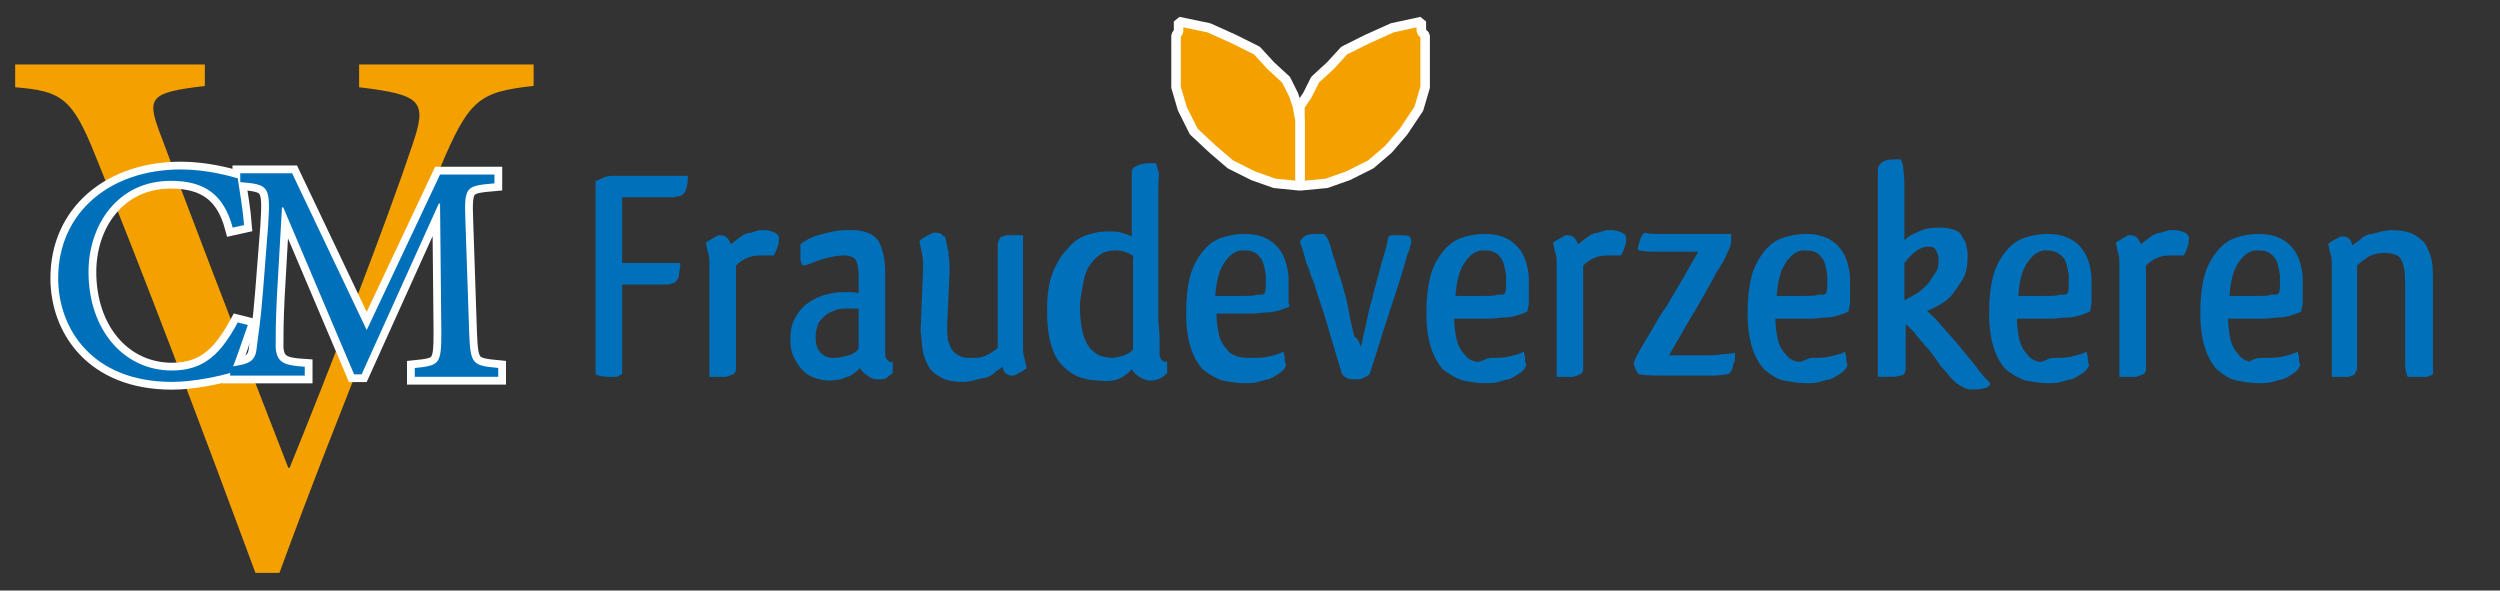 <?xml version="1.0" encoding="UTF-8"?>
<!-- Generator: Adobe Illustrator 28.2.0, SVG Export Plug-In . SVG Version: 6.00 Build 0)  -->
<svg xmlns="http://www.w3.org/2000/svg" xmlns:xlink="http://www.w3.org/1999/xlink" version="1.1" id="Layer_1" x="0px" y="0px" viewBox="0 0 197.7 46.7" style="enable-background:new 0 0 197.7 46.7;" xml:space="preserve">
<rect x="0" y="0" width="197.7" height="46.7" fill="#333333" stroke="none"/>
<style type="text/css">
	.st0{fill-rule:evenodd;clip-rule:evenodd;fill:#F4A100;stroke:#FFFFFF;stroke-width:0.75;stroke-miterlimit:1;}
	.st1{fill:#0070BA;}
</style>
<g>
	<polygon class="st0" points="102.8,14.7 102.8,9.5 102.8,8.4 103.4,7.5 104,6.3 105.2,5.2 106.3,4 108.1,3.1 110.1,2.2 112.4,1.7    112.4,2.2 112.4,2.5 112.7,2.8 112.7,3.1 112.7,3.7 112.7,4 112.7,4.3 112.7,4.9 112.7,6.9 112.2,8.6 111,10.4 109.8,11.8    108.4,13 106.6,13.9 104.9,14.5 102.8,14.7  "></polygon>
	<polygon class="st0" points="102.8,14.7 102.8,9.5 102.6,8.4 102.3,7.5 101.7,6.3 100.5,5.2 99.4,4 97.6,3.1 95.6,2.2 93.2,1.7    93.2,2.2 93.2,2.5 93,2.8 93,3.1 93,3.7 93,4 93,4.3 93,4.9 93,6.9 93.5,8.6 94.4,10.4 95.9,11.8 97.3,13 99.1,13.9 100.8,14.5    102.8,14.7  "></polygon>
</g>
<g>
	<path class="st1" d="M48.1,29.8c-0.4,0-0.8-0.1-1-0.2V16.9c0-0.5,0-1,0-1.4c0-0.4,0-0.8,0-1.2c0.1,0,0.3-0.1,0.5-0.2   c0.2-0.1,0.5-0.2,0.8-0.2h6c0,0.6-0.1,1-0.2,1.2c-0.1,0.2-0.2,0.3-0.4,0.4c-0.2,0-0.4,0.1-0.6,0.1c-0.2,0-0.5,0-0.9,0h-3.1v5.2h4.6   c0,0.4-0.1,0.7-0.1,0.9c0,0.2-0.1,0.4-0.2,0.5c-0.1,0.1-0.2,0.2-0.3,0.2c-0.1,0-0.2,0.1-0.4,0.1h-3.6c0,1.3,0,2.5,0,3.7   c0,1.2,0,2.3,0,3.4c-0.1,0-0.2,0.1-0.4,0.2C48.7,29.8,48.4,29.8,48.1,29.8z"></path>
	<path class="st1" d="M60.1,20.2c-0.8,0-1.4,0.3-1.9,0.8v7.7c0,0.2,0,0.4,0,0.5c0,0.2-0.1,0.3-0.2,0.4c-0.1,0-0.2,0.1-0.3,0.1   c-0.1,0-0.2,0.1-0.3,0.1c-0.1,0-0.3,0-0.5,0c-0.2,0-0.5,0-0.8,0c0-0.7,0-1.4,0-2.1s0-1.6,0-2.6l0-4.1c0-0.4,0-0.7-0.1-1   c-0.1-0.3-0.1-0.6-0.2-0.8c0.1-0.1,0.5-0.3,1-0.6c0,0,0.1,0,0.2,0c0.2,0,0.4,0.1,0.5,0.2c0.1,0.1,0.2,0.3,0.3,0.5   c0.3-0.2,0.5-0.4,0.8-0.6c0.3-0.2,0.5-0.3,0.8-0.3c0.2-0.1,0.4-0.1,0.6-0.2c0.2,0,0.4,0,0.6,0c0.6,0.1,1,0.3,1,0.6   c0,0.2,0,0.4-0.1,0.7c-0.1,0.3-0.2,0.5-0.3,0.7c-0.1,0-0.1,0-0.2,0s-0.2,0-0.3,0c-0.1,0-0.2,0-0.3,0c-0.1,0-0.2,0-0.2,0   C60.2,20.2,60.1,20.2,60.1,20.2z"></path>
	<path class="st1" d="M63.3,19.9c0,0,0-0.1,0-0.3c0-0.1,0-0.2,0-0.3c0.3-0.2,0.7-0.5,1.4-0.7c0.7-0.2,1.4-0.4,2.2-0.4   c0.2,0,0.3,0,0.4,0c0.1,0,0.2,0,0.4,0c0.9,0.1,1.5,0.4,1.8,0.9c0.3,0.6,0.5,1.4,0.5,2.4v1.1c0,0.8,0,1.7,0,2.6c0,0.9,0,1.6,0,2.3   c0,0.2,0,0.4,0,0.6c0,0.1,0.1,0.3,0.2,0.4c0.1,0.1,0.2,0.2,0.4,0.1c0,0.2,0,0.3,0,0.5s0,0.3,0,0.4c-0.1,0.1-0.3,0.2-0.5,0.4   C69.9,30,69.7,30,69.4,30c-0.3,0-0.6-0.1-0.8-0.3c-0.3-0.2-0.5-0.4-0.6-0.6c-0.1,0.1-0.2,0.2-0.3,0.3c-0.1,0.1-0.3,0.2-0.4,0.3   c-0.3,0.1-0.6,0.2-0.8,0.3c-0.3,0-0.6,0.1-0.9,0.1c-0.4,0-0.8-0.1-1.1-0.2c-0.4-0.1-0.7-0.3-1-0.6c-0.3-0.3-0.5-0.6-0.7-1   c-0.2-0.4-0.3-0.9-0.3-1.4c0-0.7,0.1-1.3,0.4-1.8c0.3-0.5,0.6-0.9,1.1-1.2c0.4-0.3,0.9-0.5,1.3-0.6s0.9-0.2,1.2-0.2   c0.1,0,0.2,0,0.3,0s0.2,0,0.3,0c0.3,0,0.6,0,0.8,0.1v-1.4c0-0.5-0.1-1-0.2-1.2s-0.4-0.4-1-0.4c-0.4,0-0.9,0.1-1.3,0.2   c-0.5,0.1-0.9,0.3-1.2,0.4c-0.3,0.1-0.5,0.2-0.7,0.2c-0.1-0.1-0.2-0.3-0.2-0.5C63.3,20.2,63.3,20,63.3,19.9z M67.9,27.3   c0-0.1,0-0.3,0-0.5s0-0.4,0-0.7v-1.7c-0.1,0-0.2,0-0.2,0s-0.2,0-0.2,0c-0.1,0-0.3,0-0.4,0c-0.1,0-0.3,0-0.4,0   c-0.3,0-0.6,0.1-0.8,0.2c-0.3,0.1-0.5,0.2-0.7,0.4c-0.2,0.2-0.4,0.4-0.5,0.6c-0.1,0.3-0.2,0.6-0.2,1c0,0.6,0.1,1,0.4,1.3   c0.2,0.2,0.5,0.4,0.9,0.4H66c0.4,0,0.7-0.1,1.1-0.2s0.6-0.3,0.8-0.5c0,0,0-0.1,0-0.1C67.9,27.5,67.9,27.4,67.9,27.3z"></path>
	<path class="st1" d="M74.8,19c0.1,0.3,0.1,0.6,0.2,0.9c0,0.3,0.1,0.8,0.1,1.4l-0.2,4.4c0,0.5,0,1,0.1,1.3c0.1,0.3,0.2,0.6,0.4,0.8   c0.2,0.2,0.4,0.3,0.6,0.4c0.2,0.1,0.5,0.1,0.8,0.1c0.4,0,0.8,0,1.2-0.2c0.4-0.2,0.7-0.4,0.9-0.6v-7.6c0-0.3,0-0.5,0-0.6   c0-0.2,0.1-0.3,0.2-0.5c0.1-0.1,0.1-0.1,0.2-0.1c0.1,0,0.2-0.1,0.3-0.1c0.1,0,0.3,0,0.5,0c0.2,0,0.5,0,0.8,0c0,0.7,0,1.4,0,2.1   c0,0.8,0,1.6,0,2.5v4.1c0,0.4,0,0.7,0.1,1c0.1,0.3,0.1,0.6,0.2,0.8c-0.1,0.1-0.4,0.3-1,0.6c0,0-0.1,0-0.2,0c-0.2,0-0.4-0.1-0.5-0.2   c-0.1-0.1-0.2-0.3-0.2-0.5c-0.3,0.2-0.6,0.4-0.8,0.6c-0.3,0.2-0.5,0.3-0.8,0.3c-0.3,0.1-0.5,0.1-0.7,0.2c-0.2,0-0.5,0.1-0.8,0.1   c-0.7,0-1.3-0.1-1.7-0.3c-0.4-0.2-0.8-0.5-1-0.8c-0.2-0.3-0.4-0.8-0.5-1.2c-0.1-0.5-0.1-1.1-0.2-1.7l0.2-5c0-0.4,0-0.8-0.1-1.2   s-0.1-0.6-0.2-0.9c0.1-0.2,0.5-0.4,1.1-0.7c0.1,0,0.1,0,0.2,0c0.3,0,0.5,0.1,0.6,0.3C74.7,18.6,74.8,18.8,74.8,19z"></path>
	<path class="st1" d="M91.7,27.5c0,0.2,0,0.4,0,0.6c0,0.1,0.1,0.3,0.2,0.4c0.1,0.1,0.2,0.1,0.4,0.1c0,0.2,0,0.4,0,0.5   c0,0.2,0,0.3,0,0.4c-0.1,0.1-0.3,0.3-0.5,0.4c-0.2,0.1-0.5,0.2-0.8,0.2c-0.3,0-0.6-0.1-0.9-0.3c-0.3-0.2-0.5-0.4-0.6-0.6   c-0.1,0.1-0.2,0.2-0.3,0.3c-0.1,0.1-0.3,0.2-0.4,0.3c-0.5,0.3-1.1,0.4-1.8,0.3c-0.6,0-1.2-0.1-1.7-0.3c-0.5-0.2-0.9-0.5-1.3-0.9   s-0.7-1-0.9-1.7c-0.2-0.7-0.3-1.5-0.3-2.6c0-1.1,0.1-2.1,0.4-2.9c0.3-0.8,0.7-1.5,1.2-2c0.4-0.5,0.9-0.9,1.5-1.1   c0.6-0.2,1.1-0.3,1.7-0.3c0.4,0,0.8,0,1.1,0.1c0.3,0.1,0.6,0.2,0.8,0.3v-2.9c0-0.5,0-1,0-1.3s0-0.7,0-1c0.1-0.3,0.4-0.4,0.7-0.5   c0.3-0.1,0.7-0.1,1.2-0.1c0.1,0.2,0.1,0.4,0.2,0.6s0,0.6,0,1.2v8.1c0,0.8,0,1.7,0,2.6C91.7,26.1,91.7,26.9,91.7,27.5z M89.7,20.3   c-0.4-0.3-0.9-0.5-1.5-0.5c-0.4,0-0.7,0.1-1,0.2c-0.3,0.2-0.6,0.4-0.9,0.8c-0.3,0.4-0.5,0.8-0.6,1.4s-0.3,1.3-0.3,2.1   c0,0.8,0.1,1.4,0.2,1.9c0.1,0.5,0.3,0.9,0.5,1.2c0.2,0.3,0.5,0.5,0.8,0.7c0.3,0.1,0.7,0.2,1,0.2s0.7-0.1,1-0.2   c0.3-0.1,0.6-0.3,0.7-0.5c0,0,0-0.1,0-0.1c0-0.1,0-0.1,0-0.2c0-0.1,0-0.3,0-0.5c0-0.2,0-0.4,0-0.7V20.3z"></path>
	<path class="st1" d="M98.9,28.3c0.5,0,1,0,1.4-0.1c0.4-0.1,0.9-0.2,1.2-0.4c0,0.1,0.1,0.3,0.1,0.5s0,0.4,0.1,0.5   c0,0.2-0.2,0.5-0.5,0.7s-0.6,0.4-0.9,0.5c-0.2,0-0.4,0.1-0.8,0.2c-0.3,0.1-0.7,0.1-1.1,0.1c-0.6,0-1.1-0.1-1.7-0.2   c-0.6-0.2-1.1-0.5-1.6-0.9c-0.8-0.9-1.3-2.3-1.3-4.4c0-1.2,0.1-2.1,0.3-2.9c0.2-0.8,0.6-1.5,1-2c0.4-0.5,0.9-0.9,1.5-1.1   c0.6-0.2,1.2-0.3,1.8-0.3c1.1,0,1.9,0.3,2.5,0.9c0.6,0.6,0.9,1.4,1,2.5c0,0.2,0,0.4,0,0.6c0,0.2,0,0.4,0,0.6c0,0.3,0,0.5,0,0.8   S102,24,102,24.2c-0.1,0.1-0.4,0.2-0.7,0.3c-0.3,0.1-0.7,0.2-1,0.2c-0.4,0-0.8,0.1-1.4,0.1s-1.1,0-1.7,0c-0.2,0-0.4,0-0.5,0   s-0.3,0-0.5,0c0,0.7,0.1,1.2,0.2,1.7c0.1,0.4,0.3,0.8,0.6,1.1c0.2,0.3,0.5,0.5,0.9,0.6S98.5,28.3,98.9,28.3z M98.3,19.8   c-0.1,0-0.2,0-0.2,0c-0.5,0.1-0.9,0.4-1.3,1s-0.6,1.4-0.7,2.6h0.9c0.5,0,0.9,0,1.4,0c0.4,0,0.8,0,1-0.1c0.1,0,0.2,0,0.3,0   c0.1,0,0.2,0,0.3-0.1c0.1-0.2,0.1-0.5,0.1-0.8c0-0.1,0-0.2,0-0.3c0-0.1,0-0.2,0-0.3c-0.1-0.7-0.2-1.2-0.5-1.5   C99.3,19.9,98.9,19.8,98.3,19.8z"></path>
	<path class="st1" d="M107.6,27.4c0.1-0.2,0.1-0.4,0.2-0.8c0.1-0.4,0.2-0.8,0.3-1.3c0.1-0.5,0.2-1,0.4-1.6c0.1-0.6,0.3-1.1,0.4-1.6   c0.2-0.6,0.3-1.2,0.5-1.8c0.2-0.6,0.3-1.1,0.4-1.6c0.1-0.1,0.3-0.1,0.5-0.1c0.1,0,0.3,0,0.5,0c0.2,0,0.4,0,0.7,0.1   c0,0.1,0.1,0.2,0.1,0.3c0,0.2,0,0.3-0.1,0.5c0,0.2-0.1,0.4-0.2,0.6c-0.4,1.5-0.9,3-1.4,4.5c-0.5,1.5-1,3.2-1.6,5   c-0.1,0.1-0.3,0.2-0.5,0.3c-0.2,0.1-0.4,0.1-0.5,0.1c0,0-0.1,0-0.2,0c-0.2,0-0.4,0-0.6-0.1c-0.2-0.1-0.3-0.2-0.4-0.4   c-0.3-1-0.6-2-0.9-3c-0.3-1.1-0.7-2.3-1.2-3.8c0-0.1-0.1-0.4-0.3-0.8c-0.1-0.4-0.2-0.7-0.4-1.1c-0.1-0.4-0.2-0.8-0.3-1.1   c-0.1-0.3-0.2-0.5-0.2-0.6c0.1-0.2,0.3-0.4,0.5-0.5c0.3-0.1,0.7-0.1,1.4-0.1c0.1,0.1,0.2,0.2,0.3,0.4c0.1,0.2,0.1,0.3,0.2,0.5   c0.1,0.4,0.2,0.8,0.4,1.3c0.1,0.5,0.3,1,0.5,1.6c0.1,0.5,0.3,1,0.4,1.5c0.1,0.5,0.2,1,0.3,1.5c0.1,0.5,0.2,0.9,0.3,1.3   C107.5,26.9,107.5,27.2,107.6,27.4z"></path>
	<path class="st1" d="M117.9,28.3c0.5,0,1,0,1.4-0.1c0.4-0.1,0.9-0.2,1.2-0.4c0,0.1,0.1,0.3,0.1,0.5s0,0.4,0.1,0.5   c0,0.2-0.2,0.5-0.5,0.7s-0.6,0.4-0.9,0.5c-0.2,0-0.4,0.1-0.8,0.2c-0.3,0.1-0.7,0.1-1.1,0.1c-0.6,0-1.1-0.1-1.7-0.2   c-0.6-0.2-1.1-0.5-1.6-0.9c-0.8-0.9-1.3-2.3-1.3-4.4c0-1.2,0.1-2.1,0.3-2.9c0.2-0.8,0.6-1.5,1-2c0.4-0.5,0.9-0.9,1.5-1.1   c0.6-0.2,1.2-0.3,1.8-0.3c1.1,0,1.9,0.3,2.5,0.9c0.6,0.6,0.9,1.4,1,2.5c0,0.2,0,0.4,0,0.6c0,0.2,0,0.4,0,0.6c0,0.3,0,0.5,0,0.8   s-0.1,0.5-0.1,0.7c-0.1,0.1-0.4,0.2-0.7,0.3c-0.3,0.1-0.7,0.2-1,0.2c-0.4,0-0.8,0.1-1.4,0.1s-1.1,0-1.7,0c-0.2,0-0.4,0-0.5,0   s-0.3,0-0.5,0c0,0.7,0.1,1.2,0.2,1.7c0.1,0.4,0.3,0.8,0.6,1.1c0.2,0.3,0.5,0.5,0.9,0.6S117.5,28.3,117.9,28.3z M117.3,19.8   c-0.1,0-0.2,0-0.2,0c-0.5,0.1-0.9,0.4-1.3,1s-0.6,1.4-0.7,2.6h0.9c0.5,0,0.9,0,1.4,0c0.4,0,0.8,0,1-0.1c0.1,0,0.2,0,0.3,0   c0.1,0,0.2,0,0.3-0.1c0.1-0.2,0.1-0.5,0.1-0.8c0-0.1,0-0.2,0-0.3c0-0.1,0-0.2,0-0.3c-0.1-0.7-0.2-1.2-0.5-1.5   C118.3,19.9,117.9,19.8,117.3,19.8z"></path>
	<path class="st1" d="M127.1,20.2c-0.8,0-1.4,0.3-1.9,0.8v7.7c0,0.2,0,0.4,0,0.5c0,0.2-0.1,0.3-0.2,0.4c-0.1,0-0.2,0.1-0.3,0.1   c-0.1,0-0.2,0.1-0.3,0.1c-0.1,0-0.3,0-0.5,0c-0.2,0-0.5,0-0.8,0c0-0.7,0-1.4,0-2.1s0-1.6,0-2.6l0-4.1c0-0.4,0-0.7-0.1-1   c-0.1-0.3-0.1-0.6-0.2-0.8c0.1-0.1,0.5-0.3,1-0.6c0,0,0.1,0,0.2,0c0.2,0,0.4,0.1,0.5,0.2c0.1,0.1,0.2,0.3,0.3,0.5   c0.3-0.2,0.5-0.4,0.8-0.6c0.3-0.2,0.5-0.3,0.8-0.3c0.2-0.1,0.4-0.1,0.6-0.2c0.2,0,0.4,0,0.6,0c0.6,0.1,1,0.3,1,0.6   c0,0.2,0,0.4-0.1,0.7c-0.1,0.3-0.2,0.5-0.3,0.7c-0.1,0-0.1,0-0.2,0s-0.2,0-0.3,0c-0.1,0-0.2,0-0.3,0c-0.1,0-0.2,0-0.2,0   C127.2,20.2,127.2,20.2,127.1,20.2z"></path>
	<path class="st1" d="M130.1,18.4c0.3,0.1,0.6,0.1,0.9,0.1c0.3,0,0.7,0,1.2,0h4.7v0.1c0,0.1,0,0.2,0,0.2c0,0.1,0,0.2,0,0.3   c0,0.2-0.1,0.5-0.3,0.9c-0.2,0.5-0.5,1-0.9,1.6c-0.3,0.6-0.7,1.3-1.1,2c-0.4,0.7-0.8,1.4-1.3,2.2c-0.4,0.8-0.9,1.5-1.3,2.3   c0.4,0,0.8,0,1.2,0c0.5,0,0.9,0,1.4,0c0.7,0,1.2,0,1.7-0.1c0.5,0,0.8-0.1,0.9-0.1c0,0.1,0,0.3,0,0.4s0,0.3-0.1,0.4   c-0.1,0.5-0.2,0.8-0.5,0.9c-0.3,0-0.6,0.1-1,0.1c-0.4,0-0.9,0-1.6,0c-0.8,0-1.5,0-2.3,0c-0.8,0-1.5,0-2.1-0.1c0,0-0.1-0.1-0.2-0.3   c-0.1-0.1-0.1-0.3-0.2-0.5c0-0.2,0.1-0.4,0.2-0.6c0.3-0.6,0.7-1.2,1.1-1.9c0.4-0.7,0.8-1.4,1.3-2.1c0.4-0.7,0.9-1.5,1.3-2.2   c0.4-0.7,0.8-1.4,1.2-2.1h-2.6c-0.2,0-0.4,0-0.5,0c-0.2,0-0.3,0-0.5,0c-0.8,0-1.2-0.1-1.2-0.2v0C129.7,18.9,129.8,18.5,130.1,18.4z   "></path>
	<path class="st1" d="M143.3,28.3c0.5,0,1,0,1.4-0.1c0.4-0.1,0.9-0.2,1.2-0.4c0,0.1,0.1,0.3,0.1,0.5c0,0.2,0,0.4,0.1,0.5   c0,0.2-0.2,0.5-0.5,0.7s-0.6,0.4-0.9,0.5c-0.2,0-0.4,0.1-0.8,0.2c-0.3,0.1-0.7,0.1-1.1,0.1c-0.6,0-1.1-0.1-1.7-0.2   s-1.1-0.5-1.6-0.9c-0.8-0.9-1.3-2.3-1.3-4.4c0-1.2,0.1-2.1,0.3-2.9c0.2-0.8,0.6-1.5,1-2c0.4-0.5,0.9-0.9,1.5-1.1   c0.6-0.2,1.2-0.3,1.8-0.3c1.1,0,1.9,0.3,2.5,0.9c0.6,0.6,0.9,1.4,1,2.5c0,0.2,0,0.4,0,0.6c0,0.2,0,0.4,0,0.6c0,0.3,0,0.5,0,0.8   c0,0.2-0.1,0.5-0.1,0.7c-0.1,0.1-0.4,0.2-0.7,0.3c-0.3,0.1-0.7,0.2-1,0.2c-0.4,0-0.8,0.1-1.4,0.1s-1.1,0-1.7,0c-0.2,0-0.4,0-0.5,0   s-0.3,0-0.5,0c0,0.7,0.1,1.2,0.2,1.7c0.1,0.4,0.3,0.8,0.6,1.1c0.2,0.3,0.5,0.5,0.9,0.6S142.9,28.3,143.3,28.3z M142.7,19.8   c-0.1,0-0.2,0-0.2,0c-0.5,0.1-0.9,0.4-1.3,1s-0.6,1.4-0.7,2.6h0.9c0.5,0,0.9,0,1.4,0c0.4,0,0.8,0,1-0.1c0.1,0,0.2,0,0.3,0   s0.2,0,0.3-0.1c0.1-0.2,0.1-0.5,0.1-0.8c0-0.1,0-0.2,0-0.3s0-0.2,0-0.3c-0.1-0.7-0.2-1.2-0.5-1.5C143.7,19.9,143.3,19.8,142.7,19.8   z"></path>
	<path class="st1" d="M148.5,29.8c0-0.2,0-0.5,0-1c0-0.4,0-0.9,0-1.4c0-0.5,0-0.9,0-1.4c0-0.4,0-0.8,0-1v-8.8c0-0.4,0-0.8,0-1.2   c0-0.4,0-0.7,0-1l0-0.7c0.1-0.3,0.3-0.5,0.6-0.6c0.3-0.1,0.7-0.1,1.2-0.1c0.1,0.2,0.2,0.4,0.2,0.6c0,0.2,0.1,0.7,0.1,1.3V19   c0.4-0.4,0.9-0.6,1.4-0.8c0.5-0.2,1-0.2,1.6-0.2c0.4,0,0.7,0.1,1,0.2c0.3,0.1,0.5,0.3,0.6,0.6c0.2,0.2,0.3,0.5,0.3,0.7   c0.1,0.3,0.1,0.5,0.1,0.8c0,0.7-0.1,1.3-0.4,1.8c-0.3,0.5-0.6,0.9-0.9,1.3c-0.4,0.4-0.7,0.6-1.1,0.8c-0.4,0.2-0.6,0.3-0.8,0.4   c0.2,0.2,0.6,0.5,1,1s0.9,1,1.4,1.6s0.9,1.1,1.4,1.7c0.4,0.6,0.8,1,1.1,1.3c0.1,0.1,0.1,0.2,0,0.3c-0.1,0.1-0.2,0.2-0.4,0.2   c-0.3,0.1-0.6,0.1-0.9,0.1c-0.2,0-0.4,0-0.6-0.1s-0.4-0.2-0.7-0.4c-0.1-0.1-0.2-0.2-0.4-0.4s-0.3-0.4-0.6-0.7s-0.4-0.5-0.6-0.8   c-0.2-0.3-0.4-0.5-0.6-0.8c-0.1-0.1-0.2-0.2-0.3-0.3c-0.1-0.2-0.3-0.3-0.4-0.5c-0.2-0.2-0.3-0.3-0.4-0.5c-0.1-0.1-0.2-0.2-0.3-0.3   c0,0-0.1-0.1-0.2-0.2s-0.2-0.1-0.2-0.2v3.5c0,0.2,0,0.3-0.1,0.4c0,0.1-0.1,0.2-0.3,0.2c-0.1,0-0.3,0.1-0.6,0.1   C149.3,29.8,148.9,29.8,148.5,29.8z M150.5,23.8c0.4-0.2,0.7-0.4,1.1-0.6c0.3-0.2,0.6-0.5,0.9-0.8c0.2-0.3,0.4-0.6,0.6-0.9   c0.2-0.3,0.2-0.6,0.2-1c0-0.3-0.1-0.5-0.2-0.7c-0.1-0.2-0.3-0.3-0.6-0.3c-0.3,0-0.6,0.1-0.9,0.3s-0.7,0.6-1,1V23.8z"></path>
	<path class="st1" d="M162.4,28.3c0.5,0,1,0,1.4-0.1c0.4-0.1,0.9-0.2,1.2-0.4c0,0.1,0.1,0.3,0.1,0.5c0,0.2,0,0.4,0.1,0.5   c0,0.2-0.2,0.5-0.5,0.7s-0.6,0.4-0.9,0.5c-0.2,0-0.4,0.1-0.8,0.2c-0.3,0.1-0.7,0.1-1.1,0.1c-0.6,0-1.1-0.1-1.7-0.2   c-0.6-0.2-1.1-0.5-1.6-0.9c-0.8-0.9-1.3-2.3-1.3-4.4c0-1.2,0.1-2.1,0.3-2.9c0.2-0.8,0.6-1.5,1-2c0.4-0.5,0.9-0.9,1.5-1.1   c0.6-0.2,1.2-0.3,1.8-0.3c1.1,0,1.9,0.3,2.5,0.9c0.6,0.6,0.9,1.4,1,2.5c0,0.2,0,0.4,0,0.6c0,0.2,0,0.4,0,0.6c0,0.3,0,0.5,0,0.8   c0,0.2-0.1,0.5-0.1,0.7c-0.1,0.1-0.4,0.2-0.7,0.3c-0.3,0.1-0.7,0.2-1,0.2c-0.4,0-0.8,0.1-1.4,0.1s-1.1,0-1.7,0c-0.2,0-0.4,0-0.5,0   s-0.3,0-0.5,0c0,0.7,0.1,1.2,0.2,1.7c0.1,0.4,0.3,0.8,0.6,1.1c0.2,0.3,0.5,0.5,0.9,0.6S161.9,28.3,162.4,28.3z M161.8,19.8   c-0.1,0-0.2,0-0.2,0c-0.5,0.1-0.9,0.4-1.3,1s-0.6,1.4-0.7,2.6h0.9c0.5,0,0.9,0,1.4,0c0.4,0,0.8,0,1-0.1c0.1,0,0.2,0,0.3,0   c0.1,0,0.2,0,0.3-0.1c0.1-0.2,0.1-0.5,0.1-0.8c0-0.1,0-0.2,0-0.3c0-0.1,0-0.2,0-0.3c-0.1-0.7-0.2-1.2-0.5-1.5   C162.7,19.9,162.3,19.8,161.8,19.8z"></path>
	<path class="st1" d="M171.6,20.2c-0.8,0-1.4,0.3-1.9,0.8v7.7c0,0.2,0,0.4,0,0.5c0,0.2-0.1,0.3-0.2,0.4c-0.1,0-0.2,0.1-0.3,0.1   s-0.2,0.1-0.3,0.1c-0.1,0-0.3,0-0.5,0c-0.2,0-0.5,0-0.8,0c0-0.7,0-1.4,0-2.1c0-0.8,0-1.6,0-2.6l0-4.1c0-0.4,0-0.7-0.1-1   c-0.1-0.3-0.1-0.6-0.2-0.8c0.1-0.1,0.5-0.3,1-0.6c0,0,0.1,0,0.2,0c0.2,0,0.4,0.1,0.5,0.2c0.1,0.1,0.2,0.3,0.3,0.5   c0.3-0.2,0.5-0.4,0.8-0.6c0.3-0.2,0.5-0.3,0.8-0.3c0.2-0.1,0.4-0.1,0.6-0.2c0.2,0,0.4,0,0.6,0c0.6,0.1,1,0.3,1,0.6   c0,0.2,0,0.4-0.1,0.7c-0.1,0.3-0.2,0.5-0.3,0.7c-0.1,0-0.1,0-0.2,0s-0.2,0-0.3,0c-0.1,0-0.2,0-0.3,0c-0.1,0-0.2,0-0.2,0   S171.6,20.2,171.6,20.2z"></path>
	<path class="st1" d="M179.1,28.3c0.5,0,1,0,1.4-0.1c0.4-0.1,0.9-0.2,1.2-0.4c0,0.1,0.1,0.3,0.1,0.5s0,0.4,0.1,0.5   c0,0.2-0.2,0.5-0.5,0.7c-0.3,0.2-0.6,0.4-0.9,0.5c-0.2,0-0.4,0.1-0.8,0.2c-0.3,0.1-0.7,0.1-1.1,0.1c-0.6,0-1.1-0.1-1.7-0.2   s-1.1-0.5-1.6-0.9c-0.8-0.9-1.3-2.3-1.3-4.4c0-1.2,0.1-2.1,0.3-2.9c0.2-0.8,0.6-1.5,1-2c0.4-0.5,0.9-0.9,1.5-1.1   c0.6-0.2,1.2-0.3,1.8-0.3c1.1,0,1.9,0.3,2.5,0.9s0.9,1.4,1,2.5c0,0.2,0,0.4,0,0.6c0,0.2,0,0.4,0,0.6c0,0.3,0,0.5,0,0.8   s-0.1,0.5-0.1,0.7c-0.1,0.1-0.4,0.2-0.7,0.3c-0.3,0.1-0.7,0.2-1,0.2c-0.4,0-0.8,0.1-1.4,0.1s-1.1,0-1.7,0c-0.2,0-0.4,0-0.5,0   s-0.3,0-0.5,0c0,0.7,0.1,1.2,0.2,1.7c0.1,0.4,0.3,0.8,0.6,1.1c0.2,0.3,0.5,0.5,0.9,0.6C178.3,28.3,178.7,28.3,179.1,28.3z    M178.5,19.8c-0.1,0-0.2,0-0.2,0c-0.5,0.1-0.9,0.4-1.3,1c-0.4,0.6-0.6,1.4-0.7,2.6h0.9c0.5,0,0.9,0,1.4,0c0.4,0,0.8,0,1-0.1   c0.1,0,0.2,0,0.3,0s0.2,0,0.3-0.1c0.1-0.2,0.1-0.5,0.1-0.8c0-0.1,0-0.2,0-0.3c0-0.1,0-0.2,0-0.3c-0.1-0.7-0.2-1.2-0.5-1.5   C179.5,19.9,179.1,19.8,178.5,19.8z"></path>
	<path class="st1" d="M188.5,20c-0.4,0-0.8,0.1-1.2,0.3c-0.3,0.2-0.6,0.4-0.9,0.7v7.5c0,0.3,0,0.5,0,0.6c0,0.2-0.1,0.3-0.2,0.5   c-0.1,0.1-0.2,0.1-0.2,0.1c-0.1,0-0.2,0.1-0.3,0.1c-0.1,0-0.3,0-0.5,0c-0.2,0-0.5,0-0.8,0c0-0.7,0-1.4,0-2.1s0-1.6,0-2.5v-4.1   c0-0.4,0-0.7-0.1-1c-0.1-0.3-0.1-0.6-0.2-0.8c0.1-0.1,0.4-0.3,1-0.6c0,0,0.1,0,0.2,0c0.2,0,0.4,0.1,0.5,0.2   c0.1,0.1,0.2,0.3,0.2,0.5c0.3-0.2,0.6-0.4,0.8-0.6c0.3-0.2,0.5-0.3,0.8-0.3c0.3-0.1,0.5-0.1,0.7-0.2c0.2,0,0.5-0.1,0.8-0.1   c0.7,0,1.3,0.1,1.7,0.3c0.4,0.2,0.8,0.5,1,0.8c0.2,0.4,0.4,0.8,0.5,1.3c0.1,0.5,0.1,1.1,0.1,1.8v3.7c0,0.7,0,1.3,0,1.9   c0,0.6,0,1.1,0,1.6c-0.1,0-0.1,0.1-0.2,0.1c-0.1,0-0.2,0.1-0.3,0.1c-0.1,0-0.3,0-0.6,0c-0.2,0-0.5,0-0.9,0c-0.1-0.2-0.2-0.6-0.2-1   v-6.4c0-0.9-0.1-1.6-0.4-2C189.7,20.2,189.2,20,188.5,20z"></path>
</g>
<g>
	<defs>
		<path id="SVGID_1_" d="M42.1,6.8c-4.2,0.5-5,1-7.3,6.5c-1.7,4-8.1,19.4-12.7,32h-1.9c-4.1-11.1-9.1-24.3-12.7-33.1    C5.7,7.7,4.8,7.2,1.2,6.9V5.1h15v1.7c-4.3,0.5-4.6,0.9-3.6,3.6c1.6,4.3,6.1,16.1,10.2,26.6h0.1c3.1-7.6,7.7-19.5,9.7-25.5    c1.2-3.5,0.8-4-4.2-4.6V5.1h13.8V6.8z"></path>
	</defs>
	<use xlink:href="#SVGID_1_" style="overflow:visible;fill:#F4A100;"></use>
	<clipPath id="SVGID_00000064334107592870098450000004644740797113900935_">
		<use xlink:href="#SVGID_1_" style="overflow:visible;"></use>
	</clipPath>
</g>
<g>
	<defs>
		<path id="SVGID_00000005947153756547113240000006821094387705672619_" d="M32.8,29.8v-0.7c2-0.2,2.1-0.3,2.1-2.9l-0.1-10.1h-0.1    l-6.1,13.5H28l-5.6-13.2h-0.1l-0.4,7c-0.1,2-0.1,3.1-0.1,4.1c0.1,1.2,0.7,1.4,2.3,1.5v0.7h-5.9v-0.7c1.5-0.2,2-0.4,2.1-1.5    c0.1-0.9,0.3-1.9,0.5-4.5l0.4-5.1c0.2-3.2,0.1-3.3-2.2-3.5v-0.7h4.1L29,26.1l5.8-12.3h4.3v0.7c-2.2,0.2-2.4,0.2-2.3,2.8l0.3,8.9    c0.1,2.6,0.2,2.7,2.3,2.9v0.7H32.8z"></path>
	</defs>
	<use xlink:href="#SVGID_00000005947153756547113240000006821094387705672619_" style="overflow:visible;fill:#FFFFFF;"></use>
	<clipPath id="SVGID_00000110467241788238082130000001599657061527522463_">
		<use xlink:href="#SVGID_00000005947153756547113240000006821094387705672619_" style="overflow:visible;"></use>
	</clipPath>
	
		<use xlink:href="#SVGID_00000005947153756547113240000006821094387705672619_" style="overflow:visible;fill:none;stroke:#FFFFFF;stroke-width:1.228;"></use>
</g>
<g>
	<defs>
		<path id="SVGID_00000106123078155824409650000001969278080118611596_" d="M19.6,25.7c-0.4,1.1-1,3-1.4,3.8    c-0.7,0.2-2.8,0.7-4.6,0.7c-6.3,0-9-4.2-9-8.2c0-5.2,4.1-8.6,9.7-8.6c2,0,3.8,0.5,4.5,0.7c0.2,1.4,0.4,2.4,0.5,3.7L18.4,18    c-0.7-2.6-2.2-3.7-4.9-3.7c-4.2,0-6.5,3.5-6.5,7.2c0,4.6,2.8,7.8,6.6,7.8c2.6,0,3.9-1.4,5.2-3.8L19.6,25.7z"></path>
	</defs>
	<use xlink:href="#SVGID_00000106123078155824409650000001969278080118611596_" style="overflow:visible;fill:#FFFFFF;"></use>
	<clipPath id="SVGID_00000031205375942930803400000005447950232246502051_">
		<use xlink:href="#SVGID_00000106123078155824409650000001969278080118611596_" style="overflow:visible;"></use>
	</clipPath>
	
		<use xlink:href="#SVGID_00000106123078155824409650000001969278080118611596_" style="overflow:visible;fill:none;stroke:#FFFFFF;stroke-width:1.228;"></use>
</g>
<g>
	<defs>
		<path id="SVGID_00000145054003959278986140000011179381427942795930_" d="M32.8,29.8v-0.7c2-0.2,2.1-0.3,2.1-2.9l-0.1-10.1h-0.1    l-6.1,13.5H28l-5.6-13.2h-0.1l-0.4,7c-0.1,2-0.1,3.1-0.1,4.1c0.1,1.2,0.7,1.4,2.3,1.5v0.7h-5.9v-0.7c1.5-0.2,2-0.4,2.1-1.5    c0.1-0.9,0.3-1.9,0.5-4.5l0.4-5.1c0.2-3.2,0.1-3.3-2.2-3.5v-0.7h4.1L29,26.1l5.8-12.3h4.3v0.7c-2.2,0.2-2.4,0.2-2.3,2.8l0.3,8.9    c0.1,2.6,0.2,2.7,2.3,2.9v0.7H32.8z"></path>
	</defs>
	<use xlink:href="#SVGID_00000145054003959278986140000011179381427942795930_" style="overflow:visible;fill:#0070BA;"></use>
	<clipPath id="SVGID_00000013908712137337537790000013624849849450411681_">
		<use xlink:href="#SVGID_00000145054003959278986140000011179381427942795930_" style="overflow:visible;"></use>
	</clipPath>
</g>
<g>
	<defs>
		<path id="SVGID_00000038402668999726199490000012094059333523652242_" d="M19.6,25.7c-0.4,1.1-1,3-1.4,3.8    c-0.7,0.2-2.8,0.7-4.6,0.7c-6.3,0-9-4.2-9-8.2c0-5.2,4.1-8.6,9.7-8.6c2,0,3.8,0.5,4.5,0.7c0.2,1.4,0.4,2.4,0.5,3.7L18.4,18    c-0.7-2.6-2.2-3.7-4.9-3.7c-4.2,0-6.5,3.5-6.5,7.2c0,4.6,2.8,7.8,6.6,7.8c2.6,0,3.9-1.4,5.2-3.8L19.6,25.7z"></path>
	</defs>
	<use xlink:href="#SVGID_00000038402668999726199490000012094059333523652242_" style="overflow:visible;fill:#0070BA;"></use>
	<clipPath id="SVGID_00000057863488579509134610000012892737748528661181_">
		<use xlink:href="#SVGID_00000038402668999726199490000012094059333523652242_" style="overflow:visible;"></use>
	</clipPath>
</g>
</svg>
